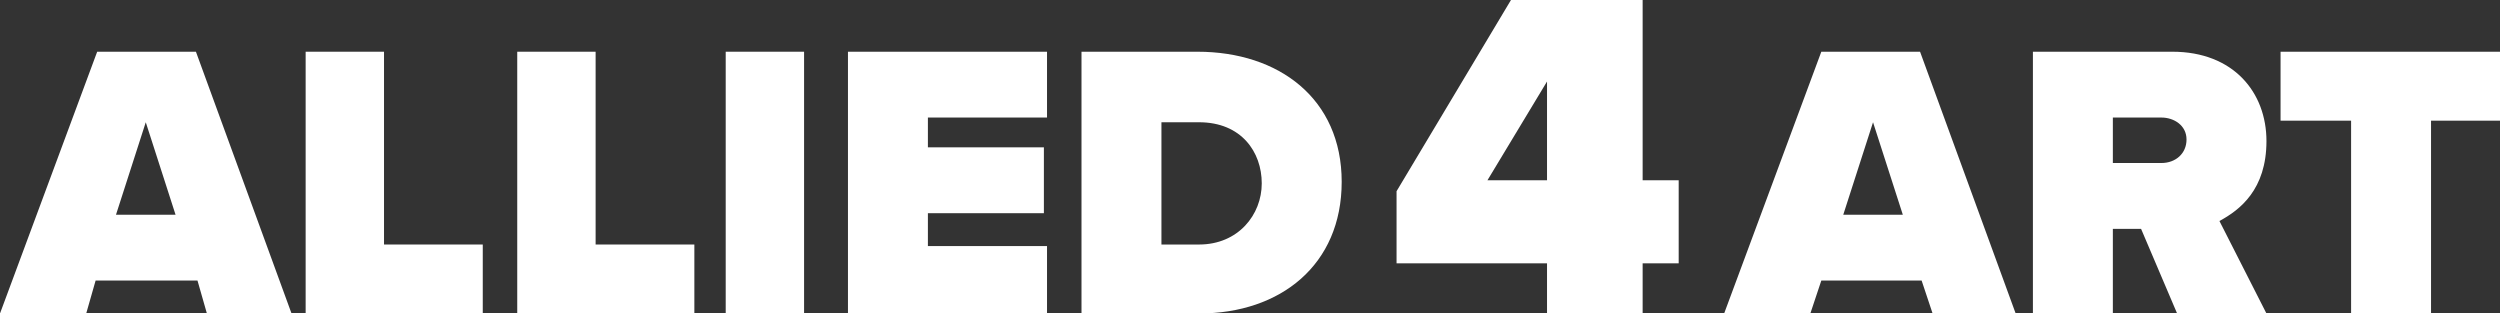 <svg xmlns="http://www.w3.org/2000/svg" viewBox="0 0 159.5 20"><rect x="0" y="0" width="159.5" height="20" fill="#333333" stroke="none"/><defs><style>      .cls-1 {        fill: #fff;      }    </style></defs><g><g id="Layer_2"><path class="cls-1" d="M13.2,20l-.6-2.1h-6.5l-.6,2.1H0L6.2,3.3h6.3l6.1,16.7h-5.4ZM9.3,7.8l-1.9,5.9h3.8l-1.9-5.9Z"></path><path class="cls-1" d="M19.5,20V3.3h5v12.3h6.3v4.4h-11.3Z"></path><path class="cls-1" d="M33,20V3.3h5v12.3h6.3v4.4h-11.3Z"></path><path class="cls-1" d="M46.3,20V3.3h5v16.7h-5Z"></path><path class="cls-1" d="M54.1,20V3.3h12.7v4.2h-7.6v1.9h7.4v4.2h-7.4v2.1h7.6v4.3s-12.7,0-12.7,0Z"></path><path class="cls-1" d="M69,20V3.3h7.4c5.2,0,9.2,3,9.2,8.3s-3.9,8.4-9.1,8.4h-7.5ZM74.1,15.6h2.4c2.5,0,4-1.9,4-3.9s-1.3-3.9-4-3.9h-2.4v7.8Z"></path><path class="cls-1" d="M98.7,20v-3.2h-9.6v-4.6l7.3-12.2h8.4v11.5h2.3v5.3h-2.3v3.2h-6.1ZM98.7,5.2l-3.8,6.3h3.8v-6.3Z"></path><path class="cls-1" d="M123.3,20l-.7-2.1h-6.4l-.7,2.1h-5.5l6.2-16.7h6.3l6.1,16.7h-5.3ZM119.5,7.8l-1.9,5.9h3.8l-1.9-5.9Z"></path><path class="cls-1" d="M138.9,20l-2.3-5.4h-1.8v5.4h-5.1V3.3h8.9c3.9,0,6,2.6,6,5.7s-1.7,4.4-3,5.1l3,5.9h-5.7ZM137.9,7.5h-3.1v2.9h3.1c.9,0,1.6-.6,1.6-1.5s-.8-1.4-1.6-1.4Z"></path><path class="cls-1" d="M150,20V7.7h-4.5V3.3h14v4.4h-4.4v12.3h-5.1Z"></path></g></g></svg>